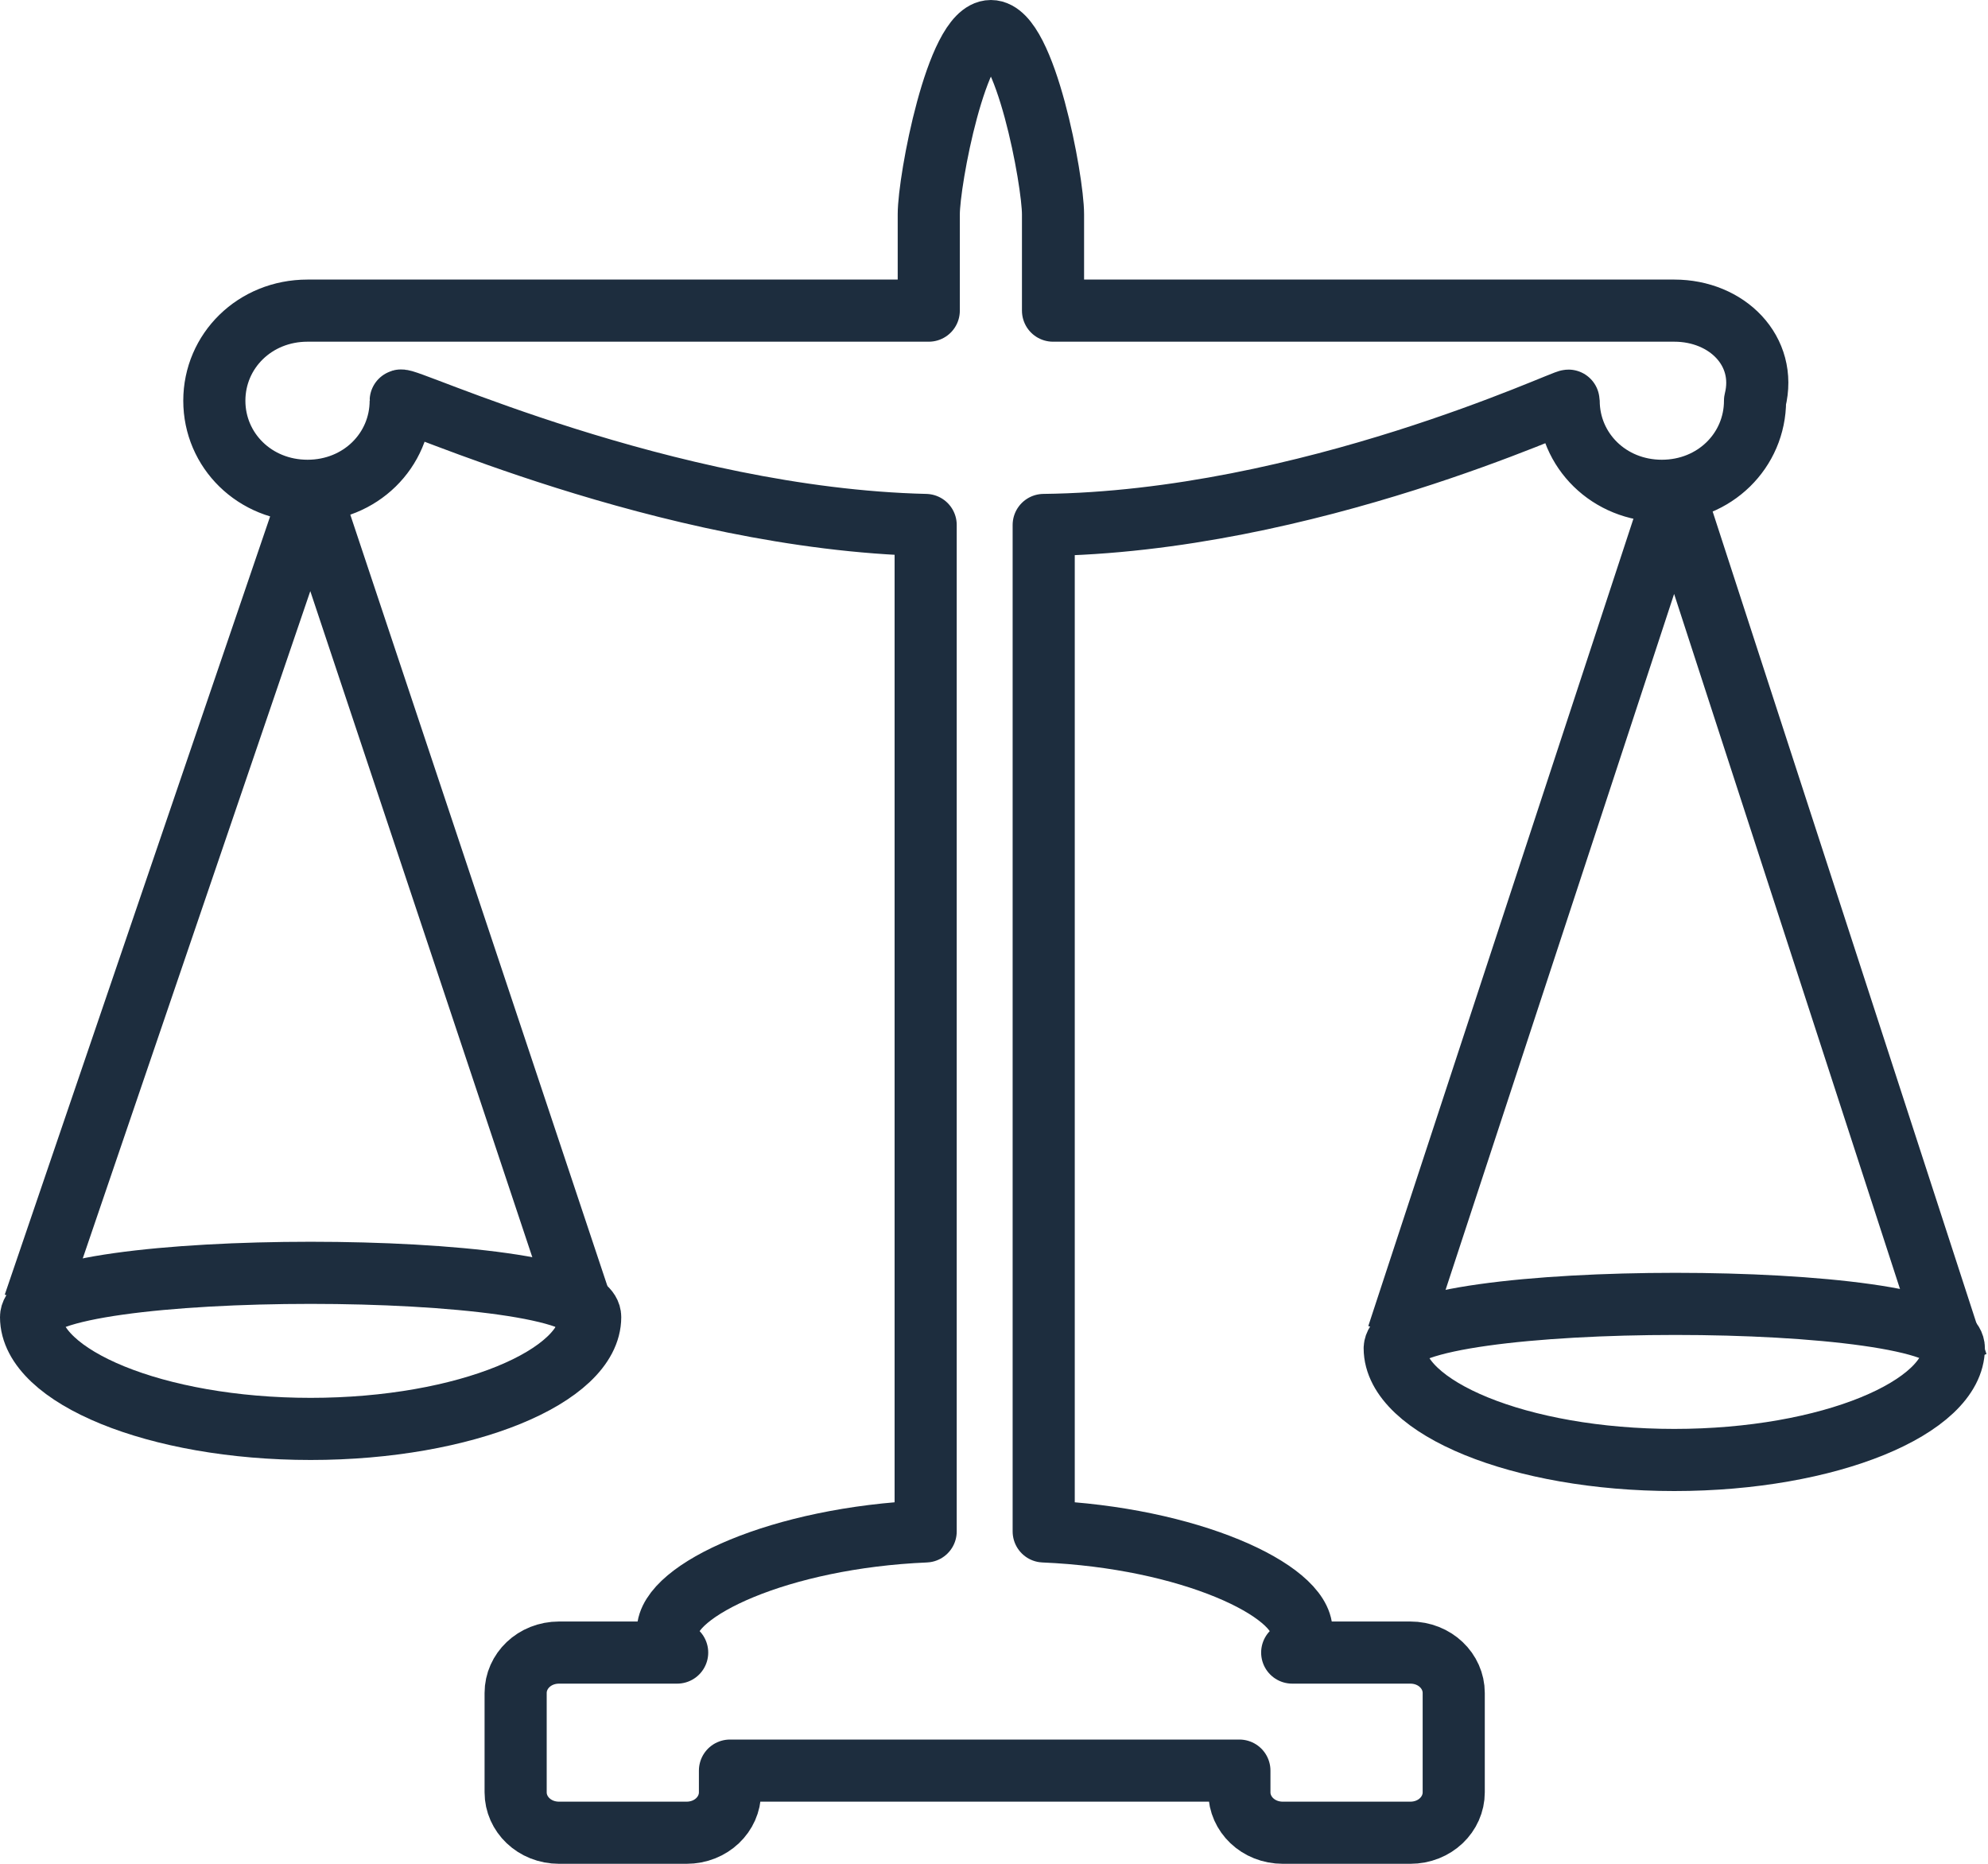 <svg width="32" height="30" viewBox="0 0 32 30" fill="none" xmlns="http://www.w3.org/2000/svg">
<path d="M26.95 5H16.95V3.45C16.95 2.9 16.5 0.5 15.95 0.5C15.4 0.5 14.95 2.9 14.95 3.45V5H4.95C4.1 5 3.45 5.65 3.45 6.45C3.45 7.25 4.1 7.9 4.95 7.9C5.8 7.9 6.45 7.25 6.45 6.45C6.45 6.35 10.7 8.35 14.9 8.45V24.65C12.55 24.75 10.75 25.6 10.75 26.25C10.75 26.35 10.8 26.5 10.9 26.6H9C8.6 26.6 8.3 26.9 8.3 27.25V28.85C8.3 29.2 8.6 29.5 9 29.5H11.05C11.45 29.5 11.75 29.2 11.75 28.85V28.5H19.95V28.85C19.95 29.2 20.25 29.5 20.65 29.5H22.7C23.1 29.5 23.4 29.2 23.4 28.85V27.25C23.4 26.9 23.1 26.6 22.7 26.6H20.8C20.9 26.5 20.95 26.4 20.95 26.25C20.95 25.6 19.15 24.75 16.8 24.65V8.45C21.05 8.4 25.25 6.4 25.25 6.45C25.25 7.25 25.9 7.9 26.75 7.9C27.6 7.9 28.25 7.25 28.25 6.45C28.45 5.65 27.8 5 26.95 5Z" stroke="#1D2D3E" stroke-linejoin="round"/>
<path d="M0.55 21L5 7.95L9.5 21.45" stroke="#1D2D3E" stroke-linejoin="round"/>
<path d="M22.5 21.5L26.95 7.95L31.5 21.95" stroke="#1D2D3E" stroke-linejoin="round"/>
<path d="M9.5 21.2C9.5 22.15 7.5 23 5 23C2.5 23 0.5 22.15 0.5 21.2C0.5 20.25 9.5 20.25 9.5 21.2Z" stroke="#1D2D3E" stroke-linejoin="round"/>
<path d="M31.45 21.7C31.45 22.65 29.45 23.5 26.95 23.5C24.45 23.5 22.45 22.65 22.45 21.7C22.5 20.75 31.45 20.75 31.45 21.7Z" stroke="#1D2D3E" stroke-linejoin="round"/>
</svg>
